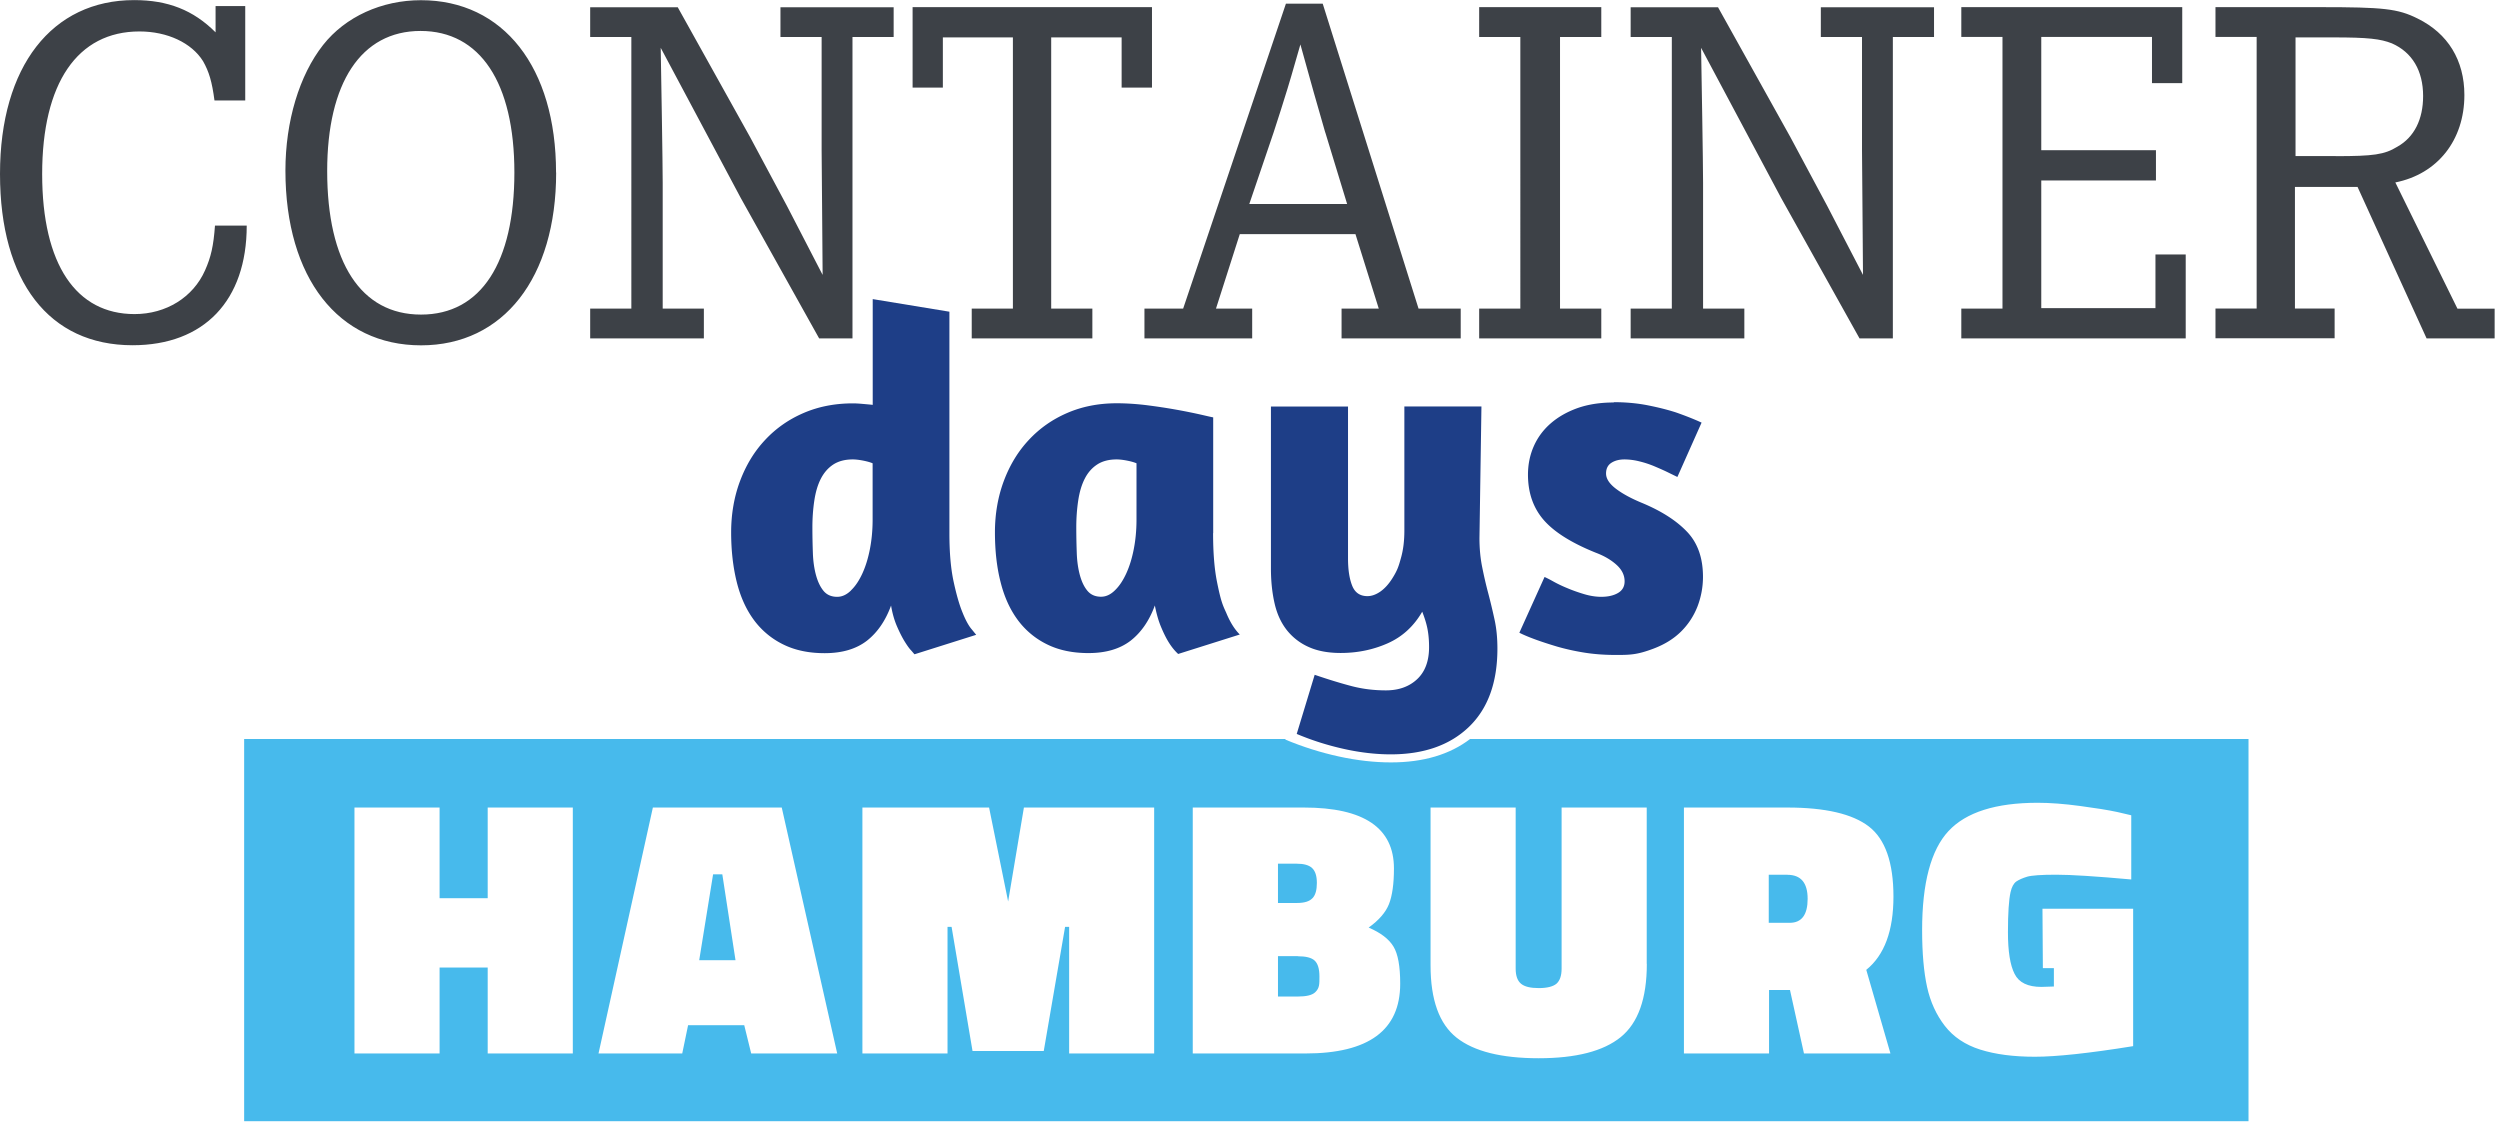<svg xmlns="http://www.w3.org/2000/svg" viewBox="0 0 252 114"><g fill="none" fill-rule="nonzero"><path fill="#47baec" d="M180.18 88.17h-1.89v4.85h2.11c1.21 0 1.81-.81 1.81-2.42s-.68-2.42-2.04-2.42zm-47.88 2.37c.3-.32.44-.83.44-1.54s-.16-1.2-.48-1.5-.84-.44-1.55-.44h-1.89v3.96h1.92c.74 0 1.26-.16 1.55-.48zm-1.48 5.84h-2v4.07h2q1.29 0 1.74-.42c.45-.42.44-.81.44-1.59s-.16-1.31-.48-1.61-.89-.44-1.7-.44z"/><path fill="#47baec" d="M148.2 74.48c-2.06 1.58-4.73 2.37-7.99 2.37-1.68 0-3.44-.2-5.27-.6s-3.63-.97-5.38-1.7l.02-.06H24.61v38.53h202.04V74.49H148.2zm-90.46 31.71h-8.58v-8.66h-4.85v8.66h-8.58V81.4h8.58v9.14h4.85V81.4h8.58zm17.98 0-.7-2.85h-5.66l-.59 2.85h-8.44l5.48-24.79H78.8l5.59 24.79zm40.63 0h-8.58V93.43h-.41l-2.15 12.51h-7.18l-2.11-12.51h-.41v12.76h-8.58V81.4H99.7l1.92 9.47 1.59-9.47h13.13v24.79zm15.24 0h-11.36V81.4h11.21c6.04 0 9.07 2.05 9.07 6.14 0 1.55-.17 2.75-.5 3.59s-1.02 1.63-2.05 2.37c1.21.52 2.04 1.15 2.5 1.91.46.75.68 2 .68 3.75 0 4.69-3.18 7.03-9.55 7.03M166 97.16c0 3.5-.88 5.96-2.63 7.38s-4.51 2.13-8.27 2.13-6.52-.69-8.27-2.07-2.63-3.81-2.63-7.29V81.4h8.58v16.24c0 .72.18 1.22.54 1.52s.96.44 1.79.44 1.43-.15 1.78-.44c.34-.3.52-.8.52-1.52V81.4h8.58v15.76zm24.57 9.03h-8.73l-1.41-6.4h-2.11v6.4h-8.58V81.4h10.43c3.82 0 6.56.64 8.21 1.91s2.48 3.63 2.48 7.07-.91 5.9-2.74 7.38l2.44 8.44zm24.46-.74c-4.46.72-7.77 1.07-9.92 1.07s-3.98-.24-5.5-.72-2.71-1.28-3.57-2.39-1.46-2.42-1.79-3.92-.5-3.42-.5-5.73c0-4.76.89-8.09 2.66-9.99s4.77-2.85 8.99-2.85c1.26 0 2.68.11 4.25.32 1.58.21 2.84.41 3.77.61l1.41.33v6.47c-3.55-.32-6.07-.48-7.57-.48s-2.47.07-2.92.2c-.46.14-.82.3-1.09.48-.27.19-.47.55-.59 1.09-.17.76-.26 2.11-.26 4.03s.22 3.32.67 4.2c.44.88 1.34 1.31 2.7 1.31l1.26-.04v-1.85h-1.11l-.04-5.99h9.14v13.84z"/><path fill="#47baec" d="m71.88 88.13-1.4 8.66h3.66l-1.33-8.66z"/><path fill="#3d4147" d="M24.72.62v9.51h-3.1c-.25-1.9-.55-2.9-1.15-3.96-1.15-1.85-3.6-3-6.41-3-6.26 0-9.81 5.21-9.81 14.37s3.45 14.12 9.31 14.12c3.2 0 5.91-1.7 7.11-4.41.6-1.35.85-2.45 1-4.51h3.2c0 7.56-4.3 12.06-11.51 12.06C4.95 34.8 0 28.39 0 17.53S5.26.01 13.52.01c3.4 0 5.96 1 8.21 3.25V.61h3-.01zm8.26 16.62c0 9.21 3.4 14.47 9.46 14.47s9.41-5.26 9.41-14.32S48.4 3.12 42.39 3.12s-9.41 5.26-9.41 14.12m23.08.15c0 10.61-5.31 17.42-13.62 17.42s-13.67-6.76-13.67-17.62c0-4.96 1.4-9.61 3.8-12.66C34.82 1.68 38.48.02 42.43.02c8.31 0 13.62 6.76 13.62 17.37M68.31.72l7.31 13.12 3.7 6.91c1.1 2.1 1.1 2.15 3.6 6.96l-.05-6.41c-.05-5.06-.05-5.11-.05-6.11V3.73h-4.15v-3h11.41v3h-4.15v30.38h-3.36l-7.91-14.17L66.6 4.82c.05 2.8.2 11.71.2 13.62v12.67h4.15v3H59.49v-3h4.15V3.73h-4.15v-3h8.82zm47.81 0v8.11h-3.06V3.77h-7.1v27.34h4.15v3H97.95v-3h4.15V3.77h-7.06v5.06h-3.05V.72zm17.46 12.62c-.85-2.9-1.4-4.91-2.5-8.86-1 3.45-1 3.5-1.3 4.46-.45 1.45-.9 2.9-1.4 4.41l-2.45 7.21h9.86l-2.2-7.21h-.01zM133.33.37l9.66 30.74h4.25v3h-12.01v-3h3.75l-2.35-7.51h-11.66l-2.4 7.51h3.65v3h-10.86v-3h3.9L129.62.37zm28.08.35v3.01h-4.16v27.38h4.16v3H149.1v-3h4.15V3.73h-4.15V.72zm11.76 0 7.31 13.12 3.7 6.91c1.1 2.1 1.1 2.15 3.61 6.96l-.05-6.41c-.05-5.06-.05-5.11-.05-6.11V3.73h-4.15v-3h11.41v3h-4.15v30.38h-3.36l-7.91-14.17-8.06-15.12c.05 2.8.2 11.71.2 13.62v12.67h4.16v3h-11.46v-3h4.15V3.73h-4.15v-3h8.81zm43.75 7.66V3.72h-11.16v11.42h11.56v3.05h-11.56v12.87h11.51v-5.41h3.05v8.46H197.7v-3h4.15V3.72h-4.15v-3h22.27v7.66zm18.52 7.36c3.8 0 4.91-.15 6.21-.95 1.7-.95 2.6-2.75 2.6-5.11 0-2.55-1.1-4.41-3.15-5.31-1.15-.45-2.35-.6-5.96-.6h-3.75v11.96h4.05zM233.84.72c6.41 0 7.86.15 9.86 1.15 3.05 1.5 4.71 4.2 4.71 7.71 0 4.55-2.7 7.96-6.96 8.81l6.26 12.72h3.75v3h-6.86l-6.96-15.27h-6.31V31.1h4v3h-12.01v-3h4.15V3.72h-4.15v-3z"/><path fill="#1e3e87" d="M85.78 59.51c.44-.42.82-.99 1.15-1.71s.58-1.54.76-2.47.27-1.91.27-2.96V46.7c-.23-.1-.55-.19-.95-.27q-.615-.12-1.05-.12c-.78 0-1.43.17-1.96.51-.52.34-.94.82-1.25 1.42s-.53 1.33-.66 2.18-.2 1.76-.2 2.74c0 .91.02 1.79.05 2.62s.14 1.57.32 2.22.43 1.17.76 1.57c.33.39.78.59 1.37.59.49 0 .95-.21 1.39-.64m6.38 6.41-.29-.34c-.2-.2-.42-.51-.68-.93s-.52-.94-.78-1.54-.46-1.3-.59-2.08c-.56 1.53-1.37 2.71-2.44 3.55-1.08.83-2.49 1.25-4.25 1.25-1.6 0-2.99-.29-4.18-.88a8.06 8.06 0 0 1-2.96-2.47c-.78-1.06-1.36-2.34-1.73-3.84s-.56-3.16-.56-4.99.3-3.59.9-5.18c.6-1.6 1.44-2.98 2.52-4.13 1.08-1.16 2.36-2.06 3.86-2.71s3.16-.98 4.99-.98c.29 0 .61.02.95.05s.69.06 1.05.1V30.15l7.73 1.27v22.35c0 1.92.14 3.54.42 4.84s.58 2.36.91 3.15c.32.8.64 1.36.93 1.69l.44.54-6.21 1.96zm20.22-6.42c.44-.42.82-.99 1.15-1.71s.58-1.54.76-2.47.27-1.91.27-2.96V46.7c-.23-.1-.55-.19-.95-.27q-.615-.12-1.05-.12c-.78 0-1.44.17-1.96.51s-.94.81-1.25 1.42c-.31.6-.53 1.33-.66 2.18s-.2 1.76-.2 2.74c0 .91.02 1.79.05 2.62s.14 1.57.32 2.22.43 1.17.76 1.56.78.59 1.37.59c.49 0 .95-.21 1.39-.64m9.9-5.77q0 2.94.39 4.89c.39 1.95.57 2.35.93 3.13.39.95.85 1.68 1.37 2.2l-6.21 1.96c-.36-.33-.68-.73-.98-1.22-.26-.42-.51-.94-.76-1.54s-.45-1.31-.61-2.13c-.56 1.53-1.37 2.71-2.44 3.55-1.08.83-2.49 1.25-4.25 1.25-1.6 0-2.99-.29-4.18-.88a8.06 8.06 0 0 1-2.96-2.47c-.78-1.06-1.36-2.34-1.73-3.84-.38-1.5-.56-3.16-.56-4.99s.3-3.58.9-5.18 1.44-2.98 2.52-4.13c1.08-1.16 2.36-2.06 3.86-2.71s3.16-.98 4.99-.98c1.01 0 2.08.07 3.23.22a57 57 0 0 1 5.5.98c.64.15.97.22 1 .22v11.69-.02zm26.85.49q0 1.56.27 2.91c.18.9.38 1.78.61 2.64.23.87.44 1.75.64 2.67.2.91.29 1.89.29 2.93 0 3.42-.96 6.06-2.88 7.9s-4.55 2.76-7.87 2.76c-1.5 0-3.06-.18-4.69-.54s-3.23-.86-4.79-1.52l1.81-5.96c1.43.49 2.69.87 3.76 1.15q1.62.42 3.42.42c1.3 0 2.35-.38 3.15-1.13s1.2-1.83 1.2-3.23c0-.65-.05-1.25-.15-1.78-.1-.54-.28-1.13-.54-1.79-.85 1.47-2.01 2.53-3.47 3.18s-3.05.98-4.74.98c-1.27 0-2.36-.2-3.25-.61a5.8 5.8 0 0 1-2.2-1.71c-.57-.73-.98-1.62-1.22-2.67-.24-1.04-.37-2.22-.37-3.52V40.98h7.77v15.3q0 1.71.42 2.76c.28.7.79 1.05 1.54 1.05.42 0 .85-.15 1.3-.46q.66-.465 1.2-1.32c.54-.855.65-1.26.88-2.08.23-.81.34-1.73.34-2.74V40.97h7.77l-.2 13.25zm13.54-13.69c1.24 0 2.39.11 3.45.32s2 .45 2.81.71c.94.33 1.81.67 2.59 1.03l-2.44 5.48c-.26-.13-.6-.29-1-.49-.41-.2-.85-.39-1.32-.59a10 10 0 0 0-1.49-.49 6.3 6.3 0 0 0-1.52-.2c-.52 0-.96.11-1.32.34q-.54.345-.54 1.08c0 .52.33 1.03 1 1.54s1.56.99 2.66 1.44c1.96.82 3.46 1.79 4.52 2.91s1.59 2.63 1.59 4.52c0 1.04-.19 2.05-.56 3.01-.38.96-.93 1.8-1.66 2.52q-1.095 1.08-2.76 1.71c-1.665.63-2.38.64-3.81.64-1.14 0-2.21-.08-3.2-.24s-1.91-.37-2.74-.61c-.83-.25-1.57-.49-2.22-.73q-.975-.36-1.56-.66l2.54-5.62c.16.07.45.21.86.44s.88.46 1.42.68c.54.23 1.11.43 1.71.61s1.18.27 1.73.27c.68 0 1.25-.13 1.69-.39q.66-.39.66-1.17c0-.62-.27-1.17-.81-1.66s-1.23-.9-2.08-1.22c-2.44-.98-4.2-2.08-5.26-3.3s-1.59-2.75-1.59-4.57c0-1.04.2-2 .59-2.88s.96-1.65 1.71-2.3 1.65-1.16 2.71-1.54c1.06-.37 2.27-.56 3.64-.56"/></g></svg>
